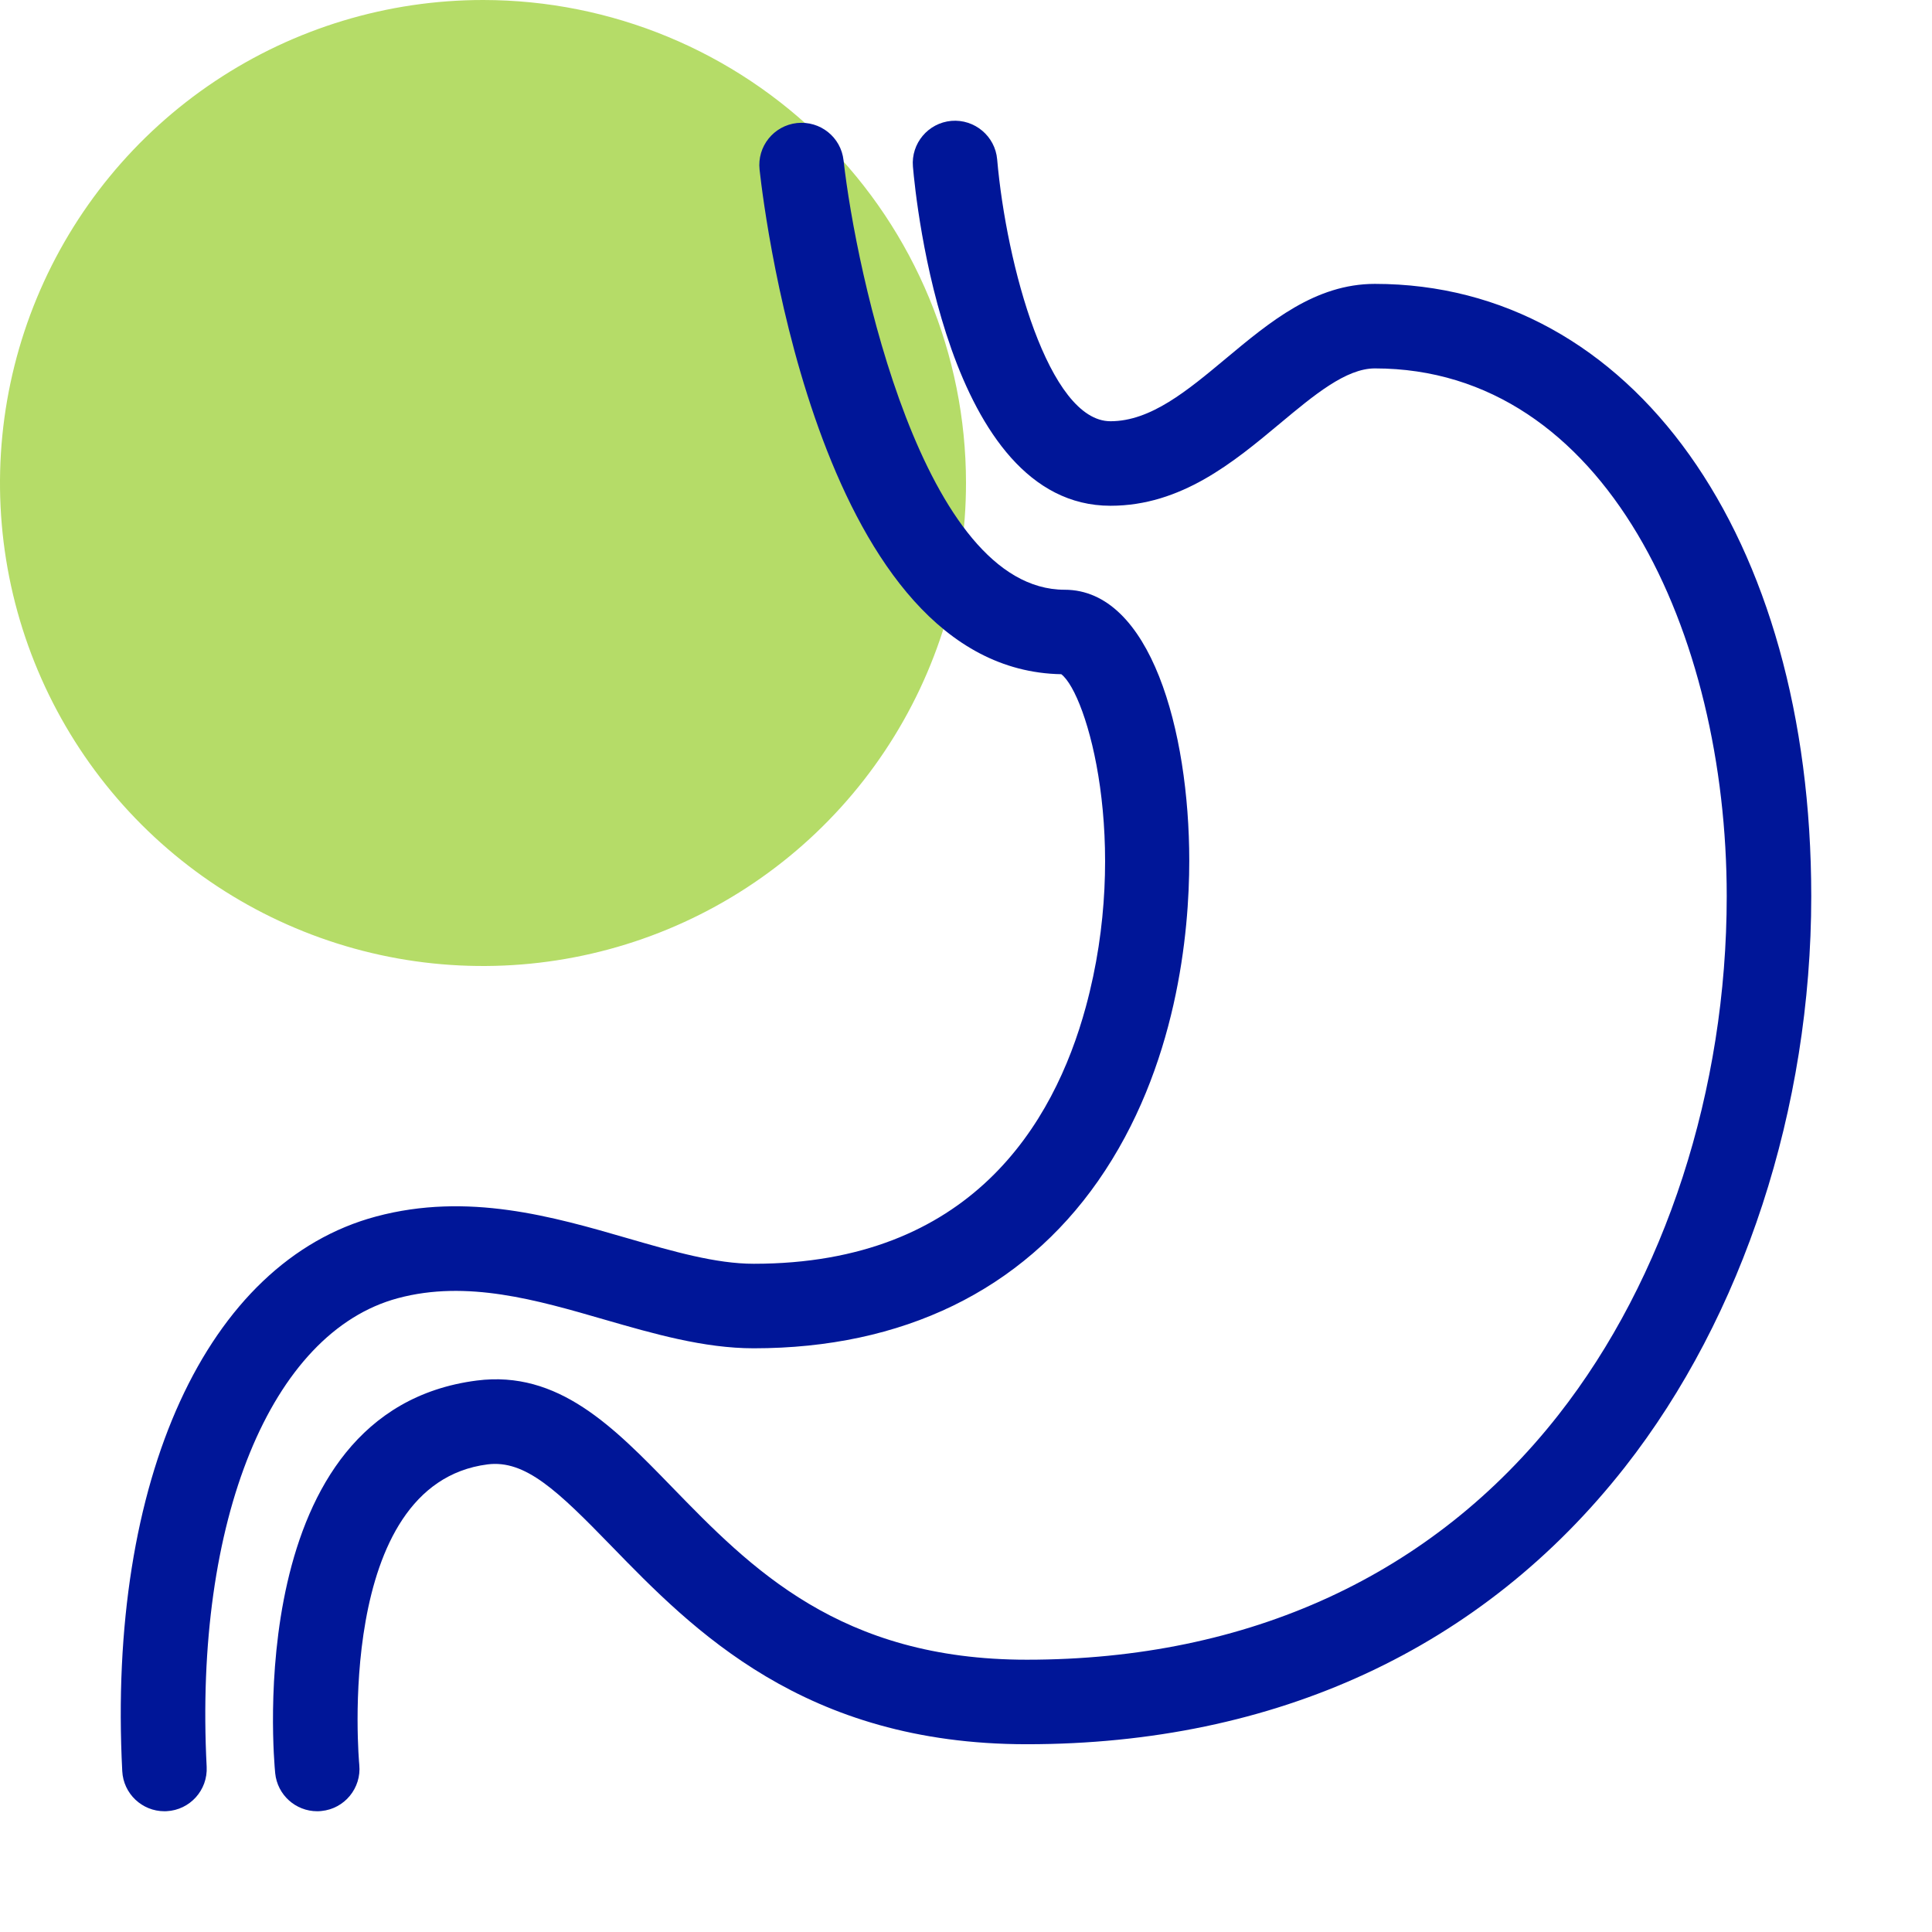 <svg width="32" height="32" viewBox="0 0 32 32" fill="none" xmlns="http://www.w3.org/2000/svg">
<path d="M16 7.994C16.001 9.577 15.533 11.124 14.654 12.441C13.776 13.757 12.526 14.784 11.064 15.39C9.602 15.996 7.993 16.155 6.441 15.847C4.888 15.538 3.462 14.776 2.343 13.657C1.224 12.538 0.462 11.112 0.153 9.559C-0.155 8.007 0.004 6.398 0.61 4.936C1.216 3.474 2.243 2.224 3.559 1.346C4.876 0.467 6.423 -0.001 8.006 2.39922e-06C10.126 0.002 12.158 0.844 13.657 2.343C15.156 3.842 15.998 5.874 16 7.994Z" fill="#B5DC68"/>
<path d="M2.724 30C2.353 30 2.044 29.71 2.025 29.336C1.775 24.506 3.425 20.9 6.229 20.149C7.748 19.742 9.159 20.151 10.404 20.512C11.151 20.728 11.856 20.932 12.485 20.932C16.072 20.932 17.455 18.62 17.984 16.68C18.722 13.971 18.01 11.497 17.578 11.167C13.615 11.097 12.675 3.662 12.581 2.811C12.538 2.426 12.815 2.081 13.199 2.038C13.586 1.997 13.929 2.272 13.972 2.656C14.178 4.501 15.294 9.768 17.634 9.768C19.052 9.768 19.698 12.095 19.698 14.258C19.698 15.43 19.502 17.677 18.188 19.56C16.922 21.374 14.95 22.332 12.484 22.332C11.657 22.332 10.822 22.09 10.014 21.857C8.893 21.532 7.734 21.195 6.591 21.502C4.485 22.066 3.212 25.185 3.423 29.263C3.443 29.65 3.146 29.979 2.76 29.999C2.748 29.999 2.736 30 2.724 30Z" fill="#001698"/>
<path d="M5.254 30C4.898 30 4.594 29.731 4.558 29.369C4.534 29.125 4.006 23.366 7.897 22.866C9.248 22.693 10.161 23.633 11.129 24.629C12.432 25.97 13.91 27.49 17.007 27.49C20.685 27.49 23.73 26.088 25.812 23.436C27.584 21.178 28.6 18.047 28.6 14.845C28.6 10.5 26.598 6.102 22.772 6.102C22.294 6.102 21.764 6.544 21.203 7.012C20.436 7.652 19.567 8.377 18.393 8.377C15.683 8.377 15.17 3.335 15.121 2.76C15.088 2.375 15.373 2.036 15.758 2.002C16.141 1.97 16.482 2.254 16.516 2.639C16.668 4.388 17.371 6.977 18.393 6.977C19.059 6.977 19.665 6.472 20.306 5.937C21.034 5.33 21.786 4.702 22.772 4.702C27.028 4.702 30 8.873 30 14.845C30 18.354 28.874 21.8 26.913 24.3C24.556 27.303 21.13 28.89 17.006 28.89C13.317 28.89 11.471 26.991 10.124 25.605C9.234 24.689 8.7 24.176 8.075 24.255C5.528 24.582 5.946 29.185 5.951 29.232C5.988 29.616 5.707 29.959 5.323 29.996C5.3 29.999 5.276 30 5.254 30Z" fill="#001698"/>
</svg>
